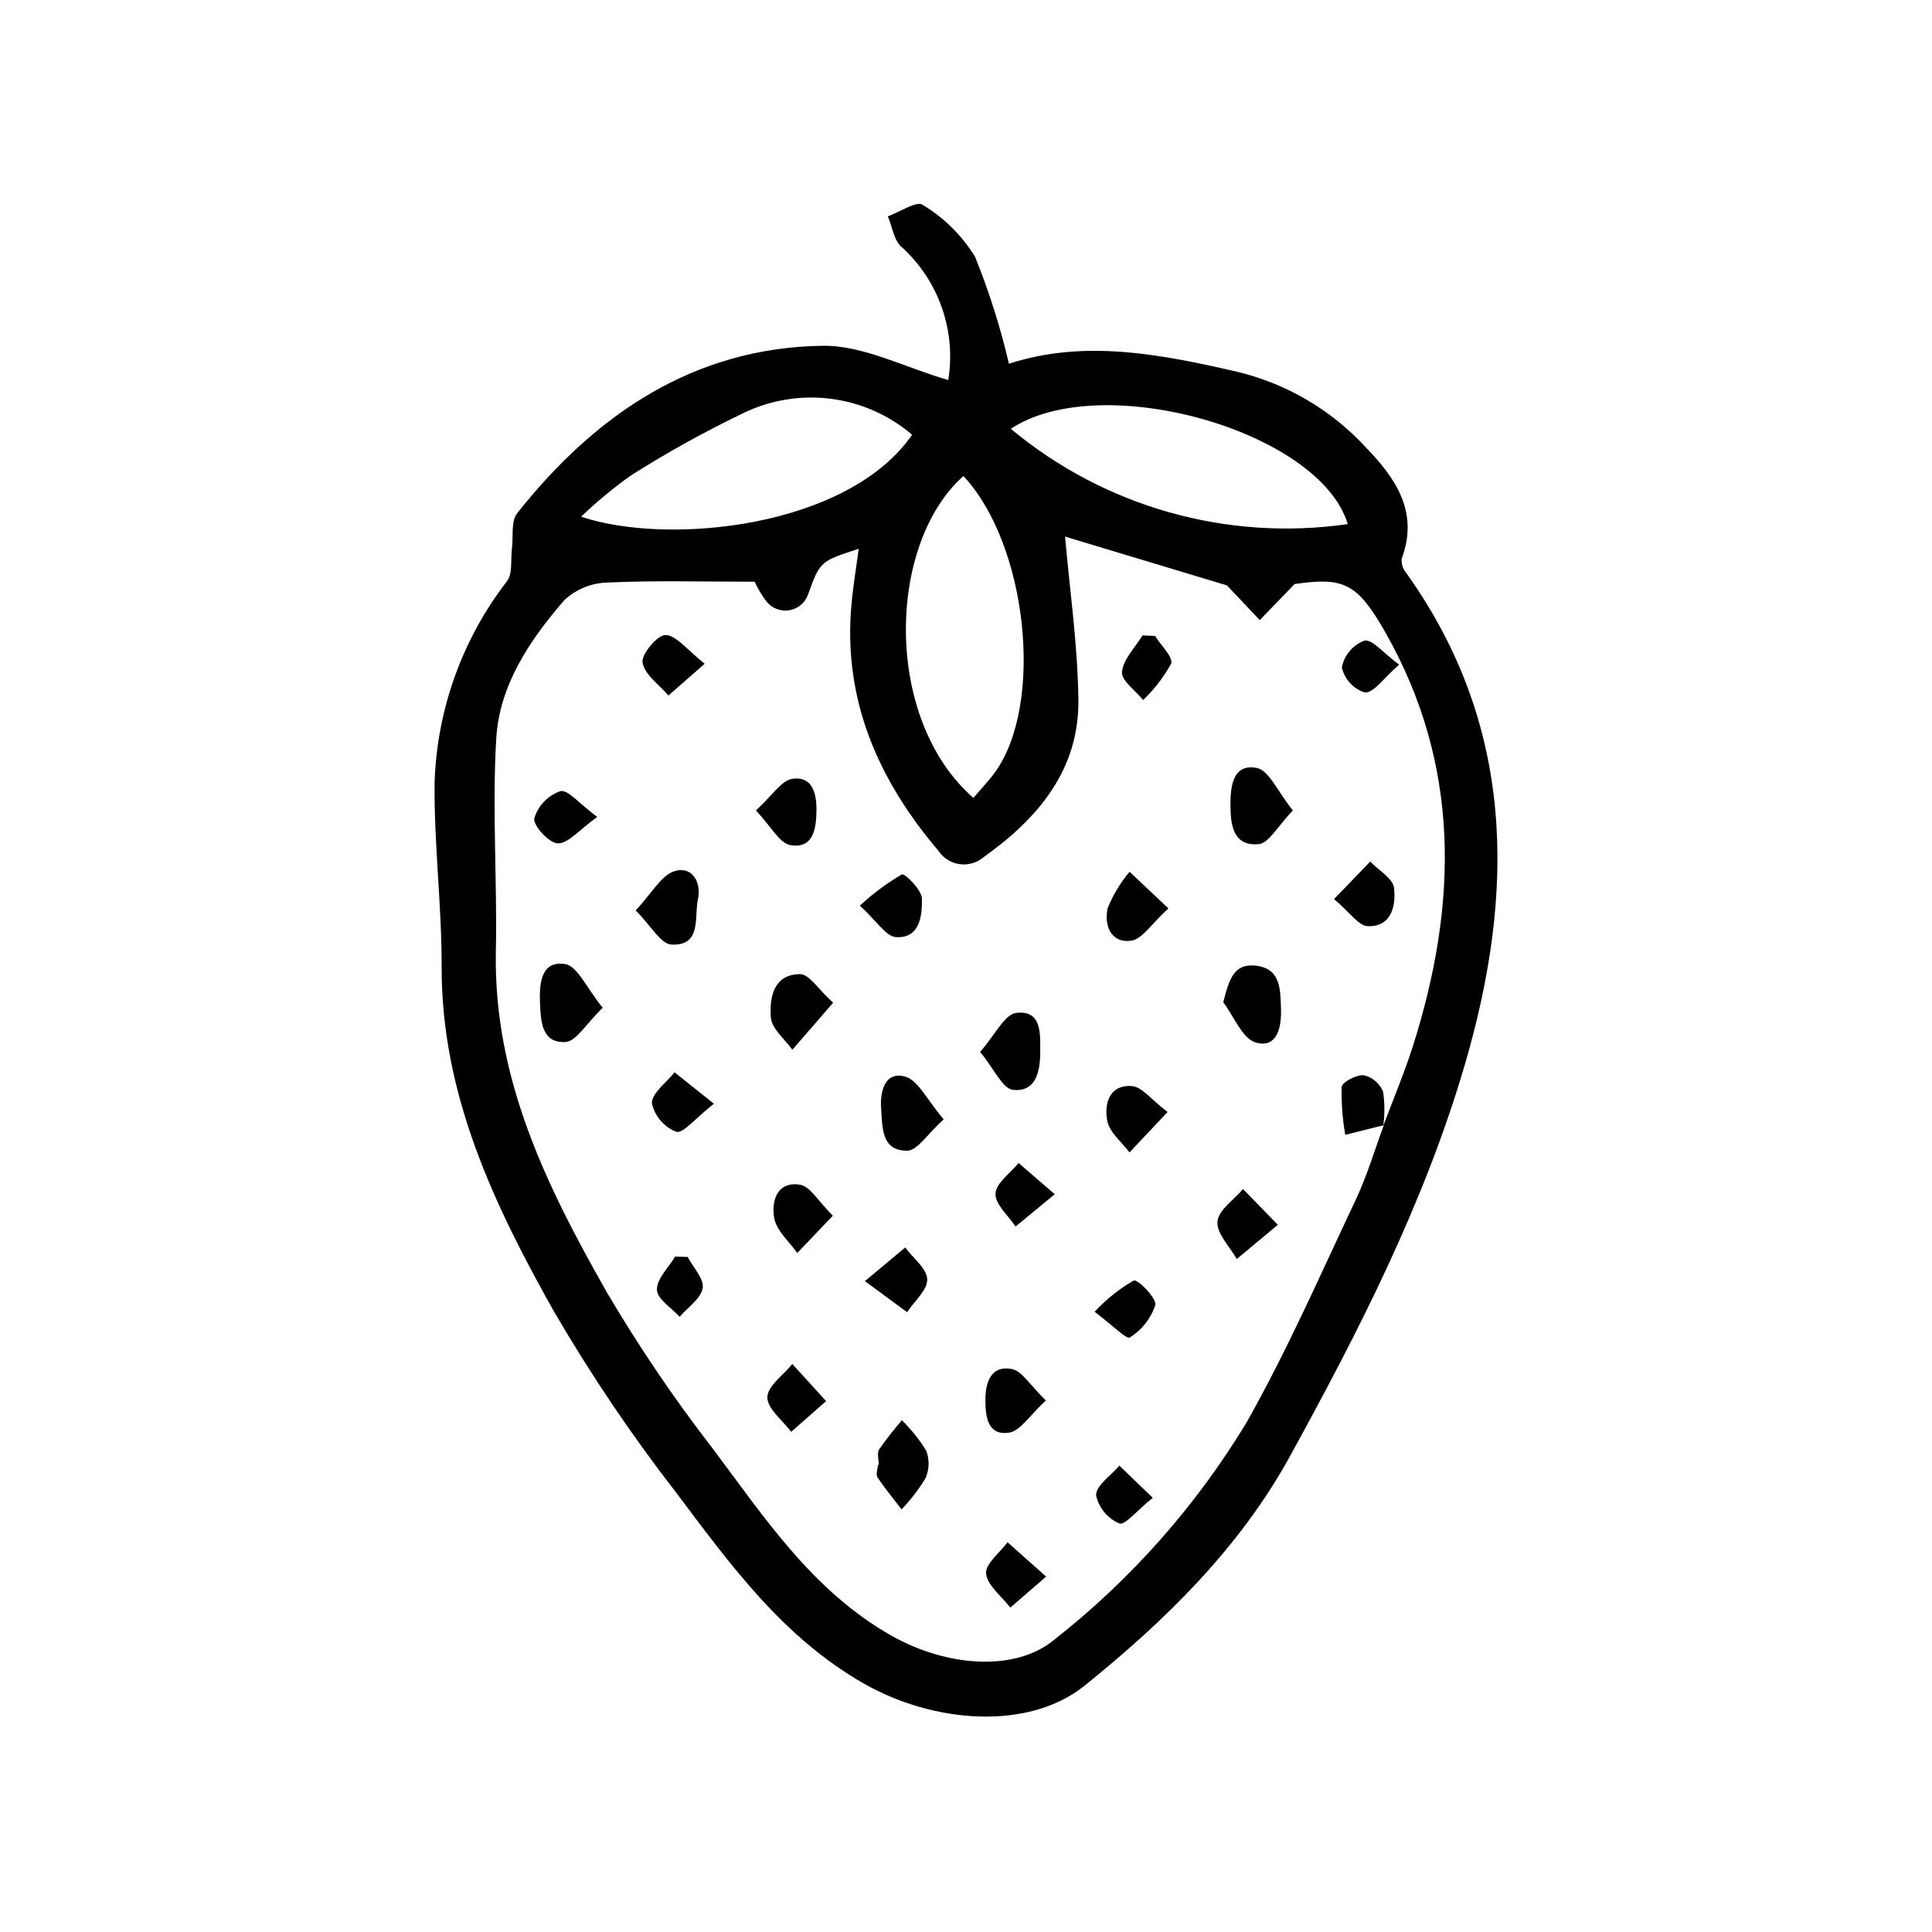 <?xml version="1.0" encoding="UTF-8"?>
<!-- Uploaded to: ICON Repo, www.svgrepo.com, Generator: ICON Repo Mixer Tools -->
<svg fill="#000000" width="800px" height="800px" version="1.1" viewBox="144 144 512 512" xmlns="http://www.w3.org/2000/svg">
 <path d="m395.3 244.72c2.113-13.043-2.5-26.273-12.262-35.176-2.106-1.633-2.547-5.418-3.75-8.211 3.148-1.133 7.629-4.164 9.203-3.059h-0.004c5.676 3.406 10.445 8.129 13.91 13.77 3.723 9.203 6.727 18.684 8.984 28.352 20.09-6.547 40.453-2.496 60.848 2.215 12.977 3.191 24.719 10.141 33.758 19.977 7.789 8.051 14.121 17.062 9.48 29.434v0.004c-0.133 1.348 0.277 2.691 1.145 3.734 29 40.543 28.926 84.629 15.645 130.17-10.727 36.777-28.145 70.762-46.453 104.08-13.258 24.129-33.051 43.57-54.465 60.77-14.723 11.828-39.801 10.012-58.465-0.648-21.383-12.215-35.27-31.41-49.465-50.281l-0.004-0.004c-11.902-15.336-22.777-31.445-32.555-48.215-15.93-28.32-29.891-57.562-29.809-91.395 0.039-16.32-2.055-32.652-1.867-48.965 0.648-19.352 7.379-38.008 19.234-53.316 1.5-2.078 0.887-5.676 1.258-8.57 0.406-3.18-0.301-7.246 1.406-9.398 20.68-26.082 46.652-43.812 80.824-44.352 10.914-0.172 21.926 5.785 33.402 9.082zm115.27 197.66c2.656-7.102 5.633-14.102 7.918-21.32 11.867-37.492 12.68-74.328-7.449-109.64-7.394-12.969-11.023-14.516-23.969-12.637-3.848 3.988-6.535 6.773-9.219 9.555-3.106-3.285-6.215-6.566-8.703-9.203-14.844-4.473-29.531-8.902-42.898-12.934 1.184 13.633 3.332 28.375 3.531 43.145 0.254 18.617-10.652 31.508-25.062 41.777-1.754 1.512-4.07 2.199-6.367 1.891-2.293-0.309-4.344-1.586-5.637-3.508-15.934-18.781-25.305-39.91-23.09-65.109 0.43-4.914 1.262-9.789 1.941-14.961-10.254 3.328-10.254 3.328-13.461 12.211-0.801 2.164-2.707 3.723-4.984 4.086-2.277 0.359-4.57-0.535-6.004-2.34-1.234-1.621-2.281-3.375-3.121-5.231-13.668 0-26.352-0.363-38.992 0.215-4.25 0.102-8.32 1.758-11.438 4.648-9.121 10.547-17.199 22.461-18.051 36.633-1.125 18.754 0.273 37.648-0.105 56.465-0.676 33.652 13.527 62.453 29.484 90.473v0.004c8.422 14.293 17.738 28.043 27.891 41.164 13.828 18.414 26.555 37.898 47.535 49.75 14.312 8.086 32.652 9.762 43.168 0.949 20.23-15.906 37.43-35.328 50.77-57.336 10.809-19.102 19.645-39.332 29.039-59.207 2.992-6.332 4.984-13.137 7.434-19.727zm-108.61-86.922c2.16-2.555 4.106-4.562 5.727-6.805 13.113-18.148 8.578-60.387-8.371-78.5-20.25 18.027-21.27 64.379 2.644 85.305zm-103.96-74.535c23.148 7.801 70.746 2.898 87.719-21.715-6.148-5.242-13.703-8.562-21.723-9.551-8.02-0.984-16.152 0.406-23.387 4.004-10.117 4.879-19.949 10.34-29.438 16.355-4.644 3.316-9.047 6.961-13.172 10.906zm113.88-23.281c24.836 20.695 57.293 29.871 89.293 25.246-7.457-24.75-65.449-41.07-89.293-25.246zm-35.211 274.58c-0.07 1.117-0.617 2.547-0.121 3.293 1.949 2.945 4.227 5.672 6.379 8.48 2.394-2.496 4.508-5.242 6.312-8.191 1.051-2.328 1.129-4.981 0.215-7.367-1.816-2.934-3.981-5.637-6.441-8.055-2.144 2.461-4.156 5.035-6.027 7.715-0.633 0.992-0.102 2.731-0.102 4.125zm-82.926-132.74c-6.297-0.977-6.852 5.094-6.641 10.145 0.203 4.863 0.34 10.832 6.723 10.52 2.879-0.141 5.531-4.883 9.895-9.086-4.227-5.168-6.684-11.07-9.977-11.578zm183.3-51.973c-6.258-1.18-6.981 4.738-6.961 9.75 0.02 5.309 0.66 11.062 7.496 10.445 2.691-0.242 5-4.742 9.047-8.918-4.023-4.981-6.324-10.66-9.582-11.277zm-0.223 72.777c5.637 1.609 6.824-4.09 6.652-8.895-0.18-5.027 0.055-10.809-6.797-11.492-5.637-0.559-6.93 3.496-8.496 9.707 2.832 3.734 5.039 9.652 8.641 10.68zm-93.012 9c-5.371-1.441-6.629 4.133-6.301 8.438 0.363 4.781-0.078 11.352 6.977 11.211 2.66-0.055 5.238-4.356 9.602-8.305-4.414-5.125-6.766-10.402-10.277-11.344zm28.645 3.535c6.191 0.656 7.207-5.019 7.219-10.082 0.012-4.769 0.441-11.117-6.352-10.312-3.086 0.363-5.57 5.785-9.574 10.332 3.719 4.523 5.949 9.77 8.707 10.062zm-56.371-30.664c-7.141-0.004-8.195 6.293-7.801 11.488 0.227 2.981 3.691 5.711 5.699 8.555 3.227-3.723 6.457-7.441 10.816-12.469-4.07-3.695-6.394-7.574-8.715-7.574zm-34.16-7.84c8.141 0.395 5.996-7.305 7.031-11.977 1-4.508-1.527-8.922-6.172-7.484-3.555 1.098-5.988 5.816-10.324 10.41 4.117 4.121 6.68 8.914 9.465 9.051zm34.113 63.645c-6.168-1.004-7.664 4.457-6.859 8.852 0.609 3.344 3.969 6.188 6.106 9.25 2.668-2.797 5.336-5.598 9.434-9.891-3.887-3.84-5.996-7.773-8.68-8.211zm117.38 1.145c-2.418 2.867-6.535 5.598-6.781 8.641-0.254 3.144 3.258 6.59 5.121 9.906 2.973-2.477 5.949-4.953 10.891-9.066-4.238-4.356-6.734-6.918-9.23-9.48zm-30.062-84.078c-2.43 2.883-4.387 6.133-5.801 9.625-1.004 4.332 0.707 9.383 6.215 8.645 2.926-0.391 5.356-4.461 9.875-8.562-4.664-4.398-7.477-7.055-10.289-9.707zm-89.379 130.45c-2.375 2.938-6.59 5.856-6.617 8.812-0.027 3.035 4.039 6.109 6.316 9.164 2.535-2.231 5.07-4.465 9.25-8.145-3.941-4.328-6.445-7.082-8.949-9.832zm30.41-13.742c1.926-2.906 5.434-5.859 5.34-8.699-0.094-2.875-3.746-5.633-5.84-8.441-2.809 2.348-5.617 4.695-10.664 8.914 5.277 3.887 8.223 6.055 11.164 8.227zm-63.996-179.45c-2.141-0.051-6.465 5.078-6.102 7.301 0.52 3.199 4.406 5.852 6.856 8.734 2.531-2.215 5.059-4.434 9.617-8.426-4.738-3.719-7.512-7.539-10.371-7.609zm33.047 55.664c6.043 1.059 6.84-4.168 6.934-8.918 0.09-4.547-0.922-9.363-6.34-8.652-2.93 0.387-5.375 4.473-9.699 8.395 4.074 4.305 6.25 8.68 9.105 9.18zm28.035 24.402c6.414 0.355 6.914-5.816 6.848-10.227-0.035-2.285-4.531-6.742-5.305-6.394-4.008 2.34-7.742 5.113-11.137 8.273 4.473 4.07 6.922 8.203 9.594 8.352zm125.02-2.91c6.363 0.215 7.473-5.562 6.945-10.125-0.293-2.539-4.09-4.676-6.305-6.992-2.738 2.836-5.473 5.668-9.598 9.941 4.129 3.457 6.484 7.094 8.957 7.176zm-94.426 117.34c-5.445-0.965-6.91 3.519-6.918 8.211-0.008 4.449 0.586 9.527 6.277 8.672 2.988-0.449 5.422-4.562 9.75-8.523-4.176-4.008-6.344-7.871-9.109-8.359zm31.93-74.957c-6.09-0.438-7.441 4.785-6.531 9.293 0.613 3.035 3.824 5.543 5.875 8.285 2.883-3.066 5.769-6.133 10.078-10.711-4.41-3.356-6.805-6.68-9.422-6.867zm-32.98 120.89c-2.051 2.781-5.973 5.777-5.688 8.297 0.359 3.207 4.125 6.031 6.422 9.02 2.551-2.211 5.102-4.418 9.488-8.219-4.617-4.106-7.422-6.602-10.223-9.098zm99.551-110.34c0.434-3.008 0.426-6.062-0.031-9.066-0.891-2.188-2.781-3.809-5.078-4.356-1.953-0.188-5.769 1.793-5.898 3.109-0.094 4.246 0.223 8.492 0.945 12.68 3.406-0.852 6.816-1.699 10.223-2.551zm-187.8-14.199c-2.164 2.742-6.07 5.527-6.008 8.219 0.773 3.434 3.199 6.258 6.477 7.539 1.777 0.551 5-3.551 9.965-7.438-4.961-3.953-7.695-6.137-10.434-8.32zm91.168 24.031c-2.188 2.703-5.988 5.332-6.113 8.125-0.129 2.816 3.394 5.797 5.316 8.707 2.856-2.352 5.711-4.703 10.391-8.555-4.434-3.828-7.016-6.055-9.594-8.277zm32.844-139.81c-1.953 3.215-5.129 6.316-5.438 9.68-0.211 2.285 3.598 4.941 5.609 7.434v-0.004c2.945-2.809 5.445-6.051 7.414-9.617 0.641-1.66-2.715-4.856-4.258-7.356zm-3.356 186.05c3.188-1.984 5.574-5.027 6.746-8.594 0.41-1.762-4.594-6.898-5.715-6.496-3.856 2.219-7.348 5.008-10.359 8.277 4.574 3.434 8.449 7.394 9.328 6.812zm-150.93-144.78c-3.324 1.164-5.887 3.848-6.898 7.215-0.348 1.93 3.984 6.598 6.258 6.621 2.769 0.031 5.578-3.527 10.426-7.012-4.715-3.469-7.797-7.324-9.785-6.824zm30.414 123.35c-1.746 2.938-4.891 5.91-4.812 8.801 0.062 2.434 3.867 4.769 6.016 7.148 2.164-2.512 5.633-4.801 6.106-7.598 0.414-2.461-2.527-5.488-3.984-8.266-1.113-0.031-2.219-0.059-3.328-0.09zm182.68-163.25c-3.086 1.172-5.348 3.856-5.981 7.094 0.703 3.156 3.039 5.699 6.125 6.664 2.402 0.07 4.922-3.793 9.059-7.383-4.195-3.086-7.156-6.82-9.203-6.375zm-64.938 218.65c-2.219 2.609-6.141 5.191-6.18 7.832v0.004c0.727 3.344 3.023 6.133 6.172 7.484 1.441 0.574 4.738-3.5 8.852-6.805z"/>
</svg>